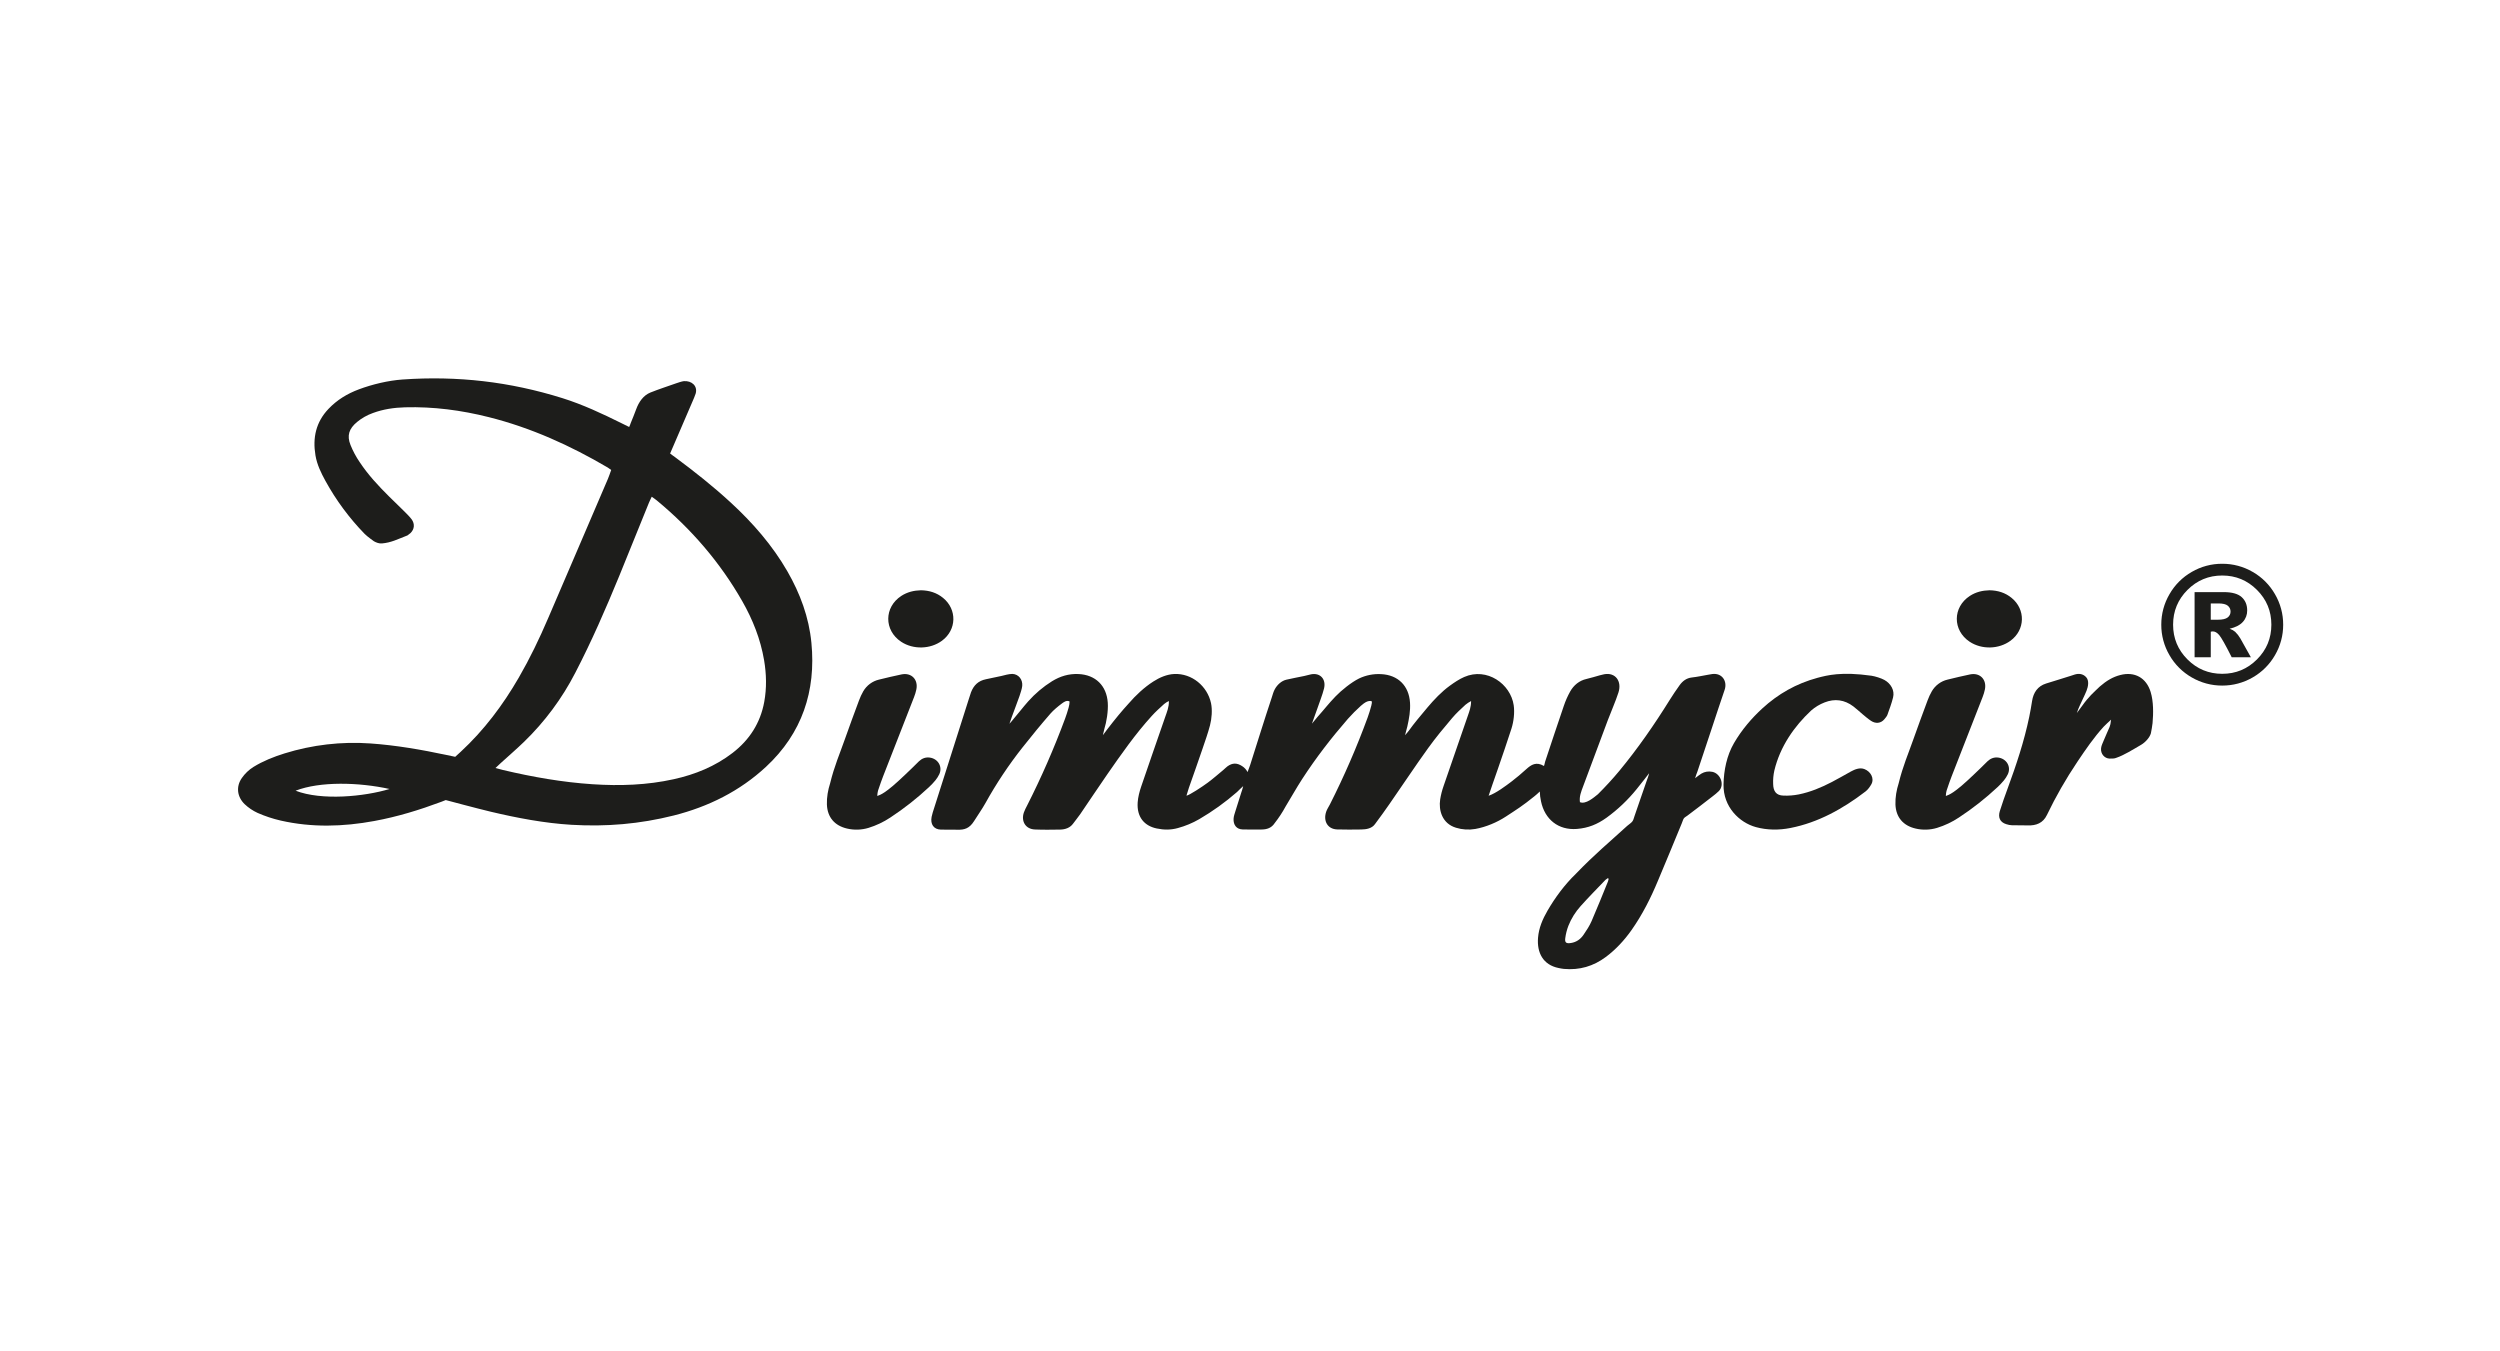 <?xml version="1.0" encoding="UTF-8"?>
<svg xmlns="http://www.w3.org/2000/svg" width="185" height="100" viewBox="0 0 185 100" fill="none">
  <rect width="185" height="100" fill="white"></rect>
  <path d="M121.109 58.398C120.463 59.198 119.713 59.91 118.88 60.513C118.203 60.997 117.535 61.275 116.685 61.342C115.322 61.448 114.313 60.638 114.035 59.297C113.981 59.059 113.951 58.815 113.946 58.571C113.773 58.726 113.662 58.843 113.554 58.919C112.659 59.647 112.196 59.926 111.439 60.423C110.785 60.853 109.96 61.202 109.178 61.342C108.7 61.426 108.209 61.396 107.745 61.253C106.717 60.942 106.449 59.964 106.573 59.155C106.627 58.818 106.712 58.486 106.826 58.163C107.414 56.434 108.032 54.692 108.621 52.963C108.733 52.633 108.857 52.342 108.861 51.878C108.712 51.954 108.572 52.047 108.443 52.153C108.088 52.48 107.766 52.774 107.455 53.14C106.849 53.852 106.236 54.593 105.689 55.351C104.693 56.73 103.799 58.097 102.824 59.492C102.484 59.979 102.118 60.494 101.749 60.983C101.517 61.312 101.104 61.379 100.713 61.382C100.103 61.388 99.56 61.399 98.951 61.378C98.235 61.354 97.911 60.75 98.135 60.074C98.196 59.887 98.323 59.706 98.412 59.529C99.468 57.441 100.401 55.292 101.206 53.094C101.312 52.802 101.398 52.518 101.477 52.218C101.499 52.134 101.548 51.919 101.497 51.891C101.416 51.846 101.248 51.882 101.156 51.919C101.014 51.974 100.813 52.129 100.701 52.233C100.363 52.536 100.044 52.858 99.742 53.197C98.488 54.645 97.403 56.045 96.358 57.653C95.941 58.294 95.534 59.027 95.135 59.678C94.899 60.114 94.626 60.529 94.32 60.919C94.091 61.267 93.758 61.381 93.345 61.384C92.891 61.387 92.408 61.392 91.954 61.379C91.501 61.366 91.263 61.044 91.284 60.593C91.293 60.398 91.366 60.207 91.423 60.017C91.561 59.556 91.708 59.123 91.85 58.663C91.908 58.502 91.957 58.339 91.996 58.172C91.81 58.327 91.645 58.518 91.541 58.608C90.674 59.365 89.737 60.038 88.743 60.618C88.247 60.905 87.716 61.126 87.163 61.276C86.635 61.423 86.135 61.419 85.595 61.306C84.698 61.119 84.112 60.48 84.188 59.376C84.215 58.986 84.321 58.577 84.448 58.205C85.031 56.473 85.634 54.782 86.226 53.053C86.344 52.708 86.514 52.32 86.496 51.876C86.37 51.934 86.251 52.008 86.144 52.098C85.829 52.382 85.512 52.669 85.227 52.984C84.004 54.331 82.985 55.795 81.949 57.285C81.277 58.252 80.596 59.285 79.931 60.256C79.763 60.501 79.584 60.703 79.411 60.946C79.189 61.256 78.834 61.381 78.457 61.389C77.819 61.399 77.219 61.409 76.582 61.382C75.893 61.353 75.546 60.779 75.766 60.125C75.835 59.945 75.917 59.77 76.01 59.601C77.067 57.515 78.004 55.371 78.816 53.179C78.914 52.913 79.001 52.643 79.076 52.37C79.12 52.22 79.145 52.066 79.15 51.91C78.929 51.783 78.686 51.979 78.555 52.077C78.294 52.271 77.951 52.557 77.74 52.799C76.996 53.654 76.376 54.414 75.672 55.302C74.645 56.601 73.726 57.981 72.923 59.429C72.653 59.911 72.37 60.295 72.078 60.765C71.743 61.297 71.373 61.416 70.858 61.399C70.459 61.386 70.026 61.402 69.629 61.392C69.087 61.379 68.835 60.984 68.939 60.447C68.989 60.228 69.051 60.012 69.125 59.8C69.993 57.073 70.829 54.439 71.697 51.713C71.741 51.58 71.804 51.363 71.855 51.23C72.059 50.702 72.397 50.378 72.963 50.263C73.33 50.189 73.739 50.104 74.102 50.022C74.248 49.989 74.346 49.957 74.493 49.926C74.603 49.903 74.809 49.864 74.921 49.869C75.385 49.893 75.689 50.295 75.645 50.76C75.625 50.968 75.512 51.302 75.445 51.502C75.263 52.039 75.065 52.508 74.877 53.043C74.832 53.172 74.791 53.297 74.699 53.557C74.765 53.502 74.971 53.239 75.026 53.174C75.396 52.745 75.71 52.325 76.087 51.901C76.601 51.323 77.195 50.821 77.851 50.411C78.456 50.04 79.088 49.847 79.811 49.879C81.067 49.936 81.889 50.737 81.975 51.996C82.02 52.628 81.874 53.456 81.728 53.917C81.701 54.037 81.666 54.155 81.612 54.401C81.684 54.328 81.85 54.076 81.915 53.998C82.536 53.191 83.002 52.626 83.52 52.06C84.052 51.446 84.662 50.871 85.347 50.431C85.805 50.136 86.349 49.898 86.904 49.875C88.197 49.823 89.34 50.766 89.615 52.03C89.723 52.53 89.668 53.188 89.541 53.671C89.39 54.247 89.186 54.818 88.996 55.38C88.641 56.427 88.341 57.26 87.976 58.303C87.925 58.446 87.843 58.725 87.798 58.879C87.998 58.858 88.984 58.207 89.369 57.921C89.768 57.625 90.144 57.294 90.526 56.977C90.624 56.896 90.727 56.786 90.829 56.711C91.2 56.442 91.539 56.443 91.921 56.695C92.091 56.803 92.228 56.954 92.32 57.132C92.382 56.961 92.458 56.777 92.504 56.635C93.041 54.95 93.547 53.304 94.114 51.602C94.184 51.387 94.231 51.191 94.34 50.995C94.517 50.673 94.827 50.382 95.195 50.296C95.605 50.2 96.091 50.112 96.518 50.022C96.708 49.982 96.844 49.934 97.028 49.898C97.709 49.771 98.144 50.271 97.979 50.947C97.865 51.413 97.624 52.009 97.472 52.464C97.376 52.746 97.294 52.943 97.199 53.225C97.155 53.331 97.117 53.439 97.085 53.549C97.242 53.372 97.4 53.158 97.492 53.057C98.012 52.477 98.288 52.097 98.828 51.536C99.262 51.085 100.007 50.483 100.573 50.206C101.081 49.964 101.642 49.854 102.204 49.886C103.454 49.944 104.262 50.748 104.341 51.994C104.38 52.596 104.274 53.173 104.144 53.755C104.111 53.904 104.047 54.096 103.974 54.404C104.039 54.342 104.195 54.146 104.25 54.077C104.613 53.564 105.15 52.925 105.636 52.348C106.121 51.772 106.676 51.186 107.288 50.743C107.618 50.504 107.978 50.259 108.352 50.097C110.034 49.363 111.783 50.608 112.014 52.186C112.093 52.73 112.014 53.398 111.848 53.916C111.527 54.927 111.183 55.898 110.841 56.904C110.655 57.455 110.187 58.757 110.158 58.886C110.708 58.7 111.438 58.146 111.833 57.849C112.218 57.56 112.594 57.237 112.951 56.913C113.308 56.59 113.682 56.344 114.249 56.682C114.27 56.692 114.317 56.432 114.342 56.354C114.808 54.956 115.244 53.627 115.723 52.233C115.847 51.865 116.004 51.509 116.194 51.169C116.455 50.706 116.867 50.361 117.4 50.243C117.731 50.168 118.065 50.06 118.391 49.971C118.46 49.952 118.639 49.908 118.708 49.895C119.548 49.737 120.031 50.42 119.765 51.246C119.548 51.92 119.227 52.63 118.978 53.294C118.358 54.952 117.777 56.519 117.156 58.178C117.012 58.562 116.853 58.942 116.915 59.36C117.343 59.542 117.935 59.022 118.245 58.774C118.797 58.225 119.338 57.639 119.834 57.04C121.208 55.377 122.42 53.626 123.56 51.793C123.792 51.421 124.032 51.068 124.287 50.711C124.512 50.397 124.797 50.179 125.196 50.134C125.595 50.09 126.011 49.999 126.402 49.93C126.471 49.918 126.637 49.888 126.707 49.879C127.437 49.783 127.843 50.417 127.621 51.054C127.299 51.992 126.975 52.98 126.664 53.921C126.309 54.998 125.961 56.037 125.603 57.114C125.559 57.242 125.496 57.368 125.437 57.589C125.585 57.468 125.74 57.354 125.9 57.248C126.143 57.104 126.432 57.056 126.709 57.115C127.303 57.229 127.647 58.065 127.201 58.534C127.054 58.675 126.899 58.806 126.736 58.927C126.108 59.414 125.506 59.88 124.87 60.355C124.773 60.427 124.664 60.479 124.604 60.562C124.553 60.631 124.509 60.784 124.448 60.934C123.883 62.325 123.265 63.788 122.688 65.174C122.153 66.46 121.535 67.687 120.731 68.829C120.205 69.575 119.565 70.27 118.828 70.818C117.907 71.504 116.886 71.803 115.727 71.699C115.594 71.684 115.462 71.662 115.331 71.632C114.184 71.398 113.723 70.501 113.815 69.387C113.874 68.668 114.153 68.016 114.512 67.396C115.084 66.409 115.793 65.455 116.61 64.665C118.009 63.212 119.102 62.315 120.408 61.118C120.541 60.996 120.691 60.922 120.796 60.783C120.863 60.695 120.892 60.586 120.949 60.405C121.236 59.544 121.546 58.692 121.836 57.833C121.888 57.678 122.008 57.381 122.035 57.219C122.037 57.225 121.37 58.08 121.109 58.398ZM119.043 65.026L118.973 64.986C118.914 65.022 118.858 65.062 118.807 65.108C118.192 65.751 117.565 66.383 116.972 67.046C116.582 67.477 116.272 67.975 116.058 68.516C115.948 68.805 115.872 69.107 115.831 69.414C115.782 69.755 115.898 69.836 116.25 69.782C116.655 69.721 116.96 69.499 117.181 69.175C117.403 68.852 117.625 68.513 117.78 68.156C118.203 67.185 118.592 66.2 118.993 65.22C119.014 65.156 119.031 65.091 119.043 65.026Z" fill="#1D1D1B"></path>
  <path d="M45.228 34.778C45.116 34.698 45.051 34.645 44.978 34.601C42.204 32.969 39.295 31.652 36.162 30.866C34.132 30.355 32.071 30.084 29.974 30.141C29.162 30.163 28.365 30.279 27.599 30.562C27.17 30.714 26.77 30.94 26.419 31.23C25.833 31.718 25.653 32.224 25.938 32.93C26.118 33.377 26.346 33.803 26.618 34.2C27.248 35.149 27.992 35.944 28.798 36.746C29.19 37.136 29.569 37.489 29.958 37.881C30.098 38.021 30.346 38.27 30.462 38.43C30.707 38.77 30.672 39.163 30.371 39.452C30.303 39.513 30.23 39.569 30.154 39.62C29.386 39.916 28.961 40.152 28.263 40.214C28.068 40.233 27.844 40.155 27.67 40.053C27.675 40.056 27.18 39.709 26.982 39.506C25.843 38.335 24.868 37.016 24.082 35.585C23.753 34.987 23.461 34.383 23.345 33.703C23.123 32.387 23.384 31.227 24.311 30.255C24.951 29.584 25.698 29.134 26.556 28.812C27.544 28.441 28.742 28.156 29.79 28.083C33.849 27.798 37.724 28.245 41.61 29.46C43.13 29.936 44.572 30.613 45.995 31.319C46.145 31.394 46.384 31.513 46.558 31.597C46.624 31.473 46.63 31.413 46.671 31.312C46.82 30.945 46.94 30.66 47.076 30.287C47.272 29.748 47.611 29.253 48.135 29.045C48.805 28.779 49.338 28.612 50.019 28.37C50.137 28.326 50.478 28.215 50.605 28.205C51.19 28.161 51.645 28.567 51.477 29.131C51.407 29.333 51.327 29.532 51.238 29.726C50.76 30.831 50.294 31.919 49.819 33.024C49.752 33.18 49.669 33.363 49.588 33.559C49.703 33.655 49.834 33.741 49.955 33.83C51.402 34.905 52.76 35.977 54.087 37.2C55.703 38.687 57.167 40.367 58.266 42.278C59.21 43.919 59.863 45.677 60.044 47.566C60.392 51.142 59.352 54.265 56.687 56.741C54.743 58.546 52.419 59.699 49.858 60.346C47.347 60.979 44.863 61.188 42.289 61.035C40.305 60.917 38.255 60.528 36.32 60.068C35.328 59.833 32.985 59.205 32.985 59.205C32.985 59.205 32.779 59.288 32.661 59.332C31.039 59.938 29.402 60.441 27.698 60.754C25.386 61.182 23.07 61.246 20.77 60.722C20.184 60.587 19.613 60.398 19.063 60.156C18.712 59.995 18.389 59.777 18.108 59.512C17.547 58.971 17.448 58.21 17.898 57.572C18.125 57.245 18.415 56.967 18.752 56.756C19.469 56.313 20.253 56.003 21.053 55.753C23.108 55.114 25.264 54.863 27.411 55.015C29.308 55.148 31.192 55.475 33.05 55.871C33.37 55.94 33.685 56.004 33.685 56.004C33.685 56.004 33.871 55.837 34.094 55.631C35.827 54.026 37.209 52.183 38.388 50.147C39.212 48.722 39.913 47.265 40.56 45.753C42.02 42.339 43.531 38.851 44.986 35.436C45.073 35.232 45.141 35.018 45.228 34.778ZM36.666 56.833C36.912 56.898 37.07 56.944 37.23 56.982C39.412 57.498 41.613 57.886 43.855 58.034C45.875 58.167 47.88 58.1 49.861 57.661C51.442 57.312 52.916 56.712 54.211 55.716C55.465 54.75 56.267 53.502 56.554 51.94C56.742 50.911 56.716 49.88 56.542 48.851C56.278 47.295 55.704 45.851 54.927 44.488C53.286 41.611 51.155 39.145 48.607 37.035C48.5 36.946 48.382 36.869 48.228 36.757C48.15 36.925 48.079 37.059 48.022 37.201C47.287 39.013 46.559 40.828 45.818 42.637C44.822 45.062 43.776 47.465 42.566 49.795C41.59 51.689 40.312 53.411 38.781 54.894C38.221 55.435 37.628 55.945 37.052 56.47C36.944 56.571 36.837 56.673 36.666 56.833ZM28.828 58.385C26.564 57.886 23.679 57.809 21.873 58.512C23.808 59.259 26.956 58.95 28.828 58.385Z" fill="#1D1D1B"></path>
  <path d="M153.688 52.763C153.831 52.589 153.986 52.335 154.079 52.234C154.567 51.543 154.907 51.264 155.385 50.803C155.886 50.369 156.35 50.093 156.9 49.952C157.964 49.676 158.827 50.156 159.148 51.207C159.362 51.909 159.354 52.778 159.29 53.503C159.267 53.756 159.21 54.013 159.166 54.263C159.08 54.574 158.757 54.932 158.441 55.117C157.817 55.48 157.169 55.888 156.623 56.072C156.479 56.145 156.266 56.135 156.1 56.135C155.739 56.122 155.435 55.79 155.479 55.37C155.502 55.151 155.612 54.968 155.691 54.759C155.824 54.416 155.971 54.138 156.108 53.799C156.159 53.672 156.186 53.556 156.219 53.253C156.062 53.404 155.797 53.637 155.668 53.779C154.941 54.577 154.325 55.479 153.724 56.375C152.879 57.633 152.125 58.95 151.469 60.315C151.187 60.901 150.683 61.106 150.041 61.08C149.659 61.065 149.277 61.08 148.895 61.07C148.748 61.064 148.602 61.036 148.463 60.989C147.995 60.844 147.842 60.488 147.987 60.021C148.164 59.453 148.364 58.892 148.569 58.336C149.206 56.606 149.787 54.859 150.163 53.051C150.244 52.663 150.312 52.272 150.373 51.88C150.472 51.246 150.788 50.776 151.41 50.58C152.018 50.388 152.637 50.206 153.244 50.009C153.311 49.988 153.462 49.937 153.529 49.916C153.834 49.822 154.136 49.859 154.368 50.103C154.614 50.362 154.524 50.807 154.406 51.108C154.261 51.477 154.069 51.83 153.911 52.194C153.824 52.379 153.749 52.569 153.688 52.763Z" fill="#1D1D1B"></path>
  <path d="M138.496 50.005C138.769 50.049 139.199 50.182 139.443 50.315C139.921 50.581 140.219 51.089 140.087 51.613C139.974 52.064 139.821 52.472 139.663 52.911C139.631 53 139.504 53.152 139.441 53.227C139.182 53.534 138.8 53.568 138.461 53.346C138.237 53.2 138.034 53.02 137.826 52.849C137.597 52.659 137.383 52.45 137.146 52.273C136.494 51.778 135.768 51.682 135.018 51.98C134.655 52.12 134.32 52.322 134.027 52.577C132.785 53.736 131.73 55.23 131.301 57.022C131.229 57.347 131.199 57.681 131.213 58.014C131.225 58.555 131.437 58.859 131.975 58.875C132.356 58.89 132.738 58.86 133.112 58.786C133.979 58.609 134.76 58.281 135.542 57.877C136.02 57.63 136.499 57.348 136.971 57.089C137.266 56.928 137.628 56.781 137.966 56.912C138.431 57.089 138.722 57.606 138.479 58.038C138.378 58.219 138.217 58.441 138.052 58.566C136.393 59.836 134.562 60.868 132.483 61.273C131.641 61.438 130.773 61.435 129.932 61.205C128.712 60.87 127.515 59.71 127.541 58.063C127.558 57.005 127.784 55.906 128.311 54.997C128.893 53.995 129.628 53.145 130.409 52.426C131.577 51.353 132.913 50.587 134.509 50.155C135.214 49.974 136.243 49.687 138.496 50.005Z" fill="#1D1D1B"></path>
  <path d="M143.993 58.903C144.241 58.8 144.565 58.752 146.042 57.339C146.39 57.025 146.736 56.659 147.075 56.335C147.292 56.129 147.561 56.019 147.869 56.06C148.478 56.141 148.84 56.725 148.582 57.29C148.503 57.452 148.406 57.605 148.293 57.745C148.145 57.923 147.986 58.091 147.817 58.249C146.929 59.079 145.971 59.832 144.955 60.499C144.457 60.83 143.914 61.087 143.343 61.263C142.827 61.419 142.279 61.436 141.755 61.313C140.837 61.102 140.298 60.478 140.263 59.531C140.244 59.011 140.344 58.451 140.501 57.965C140.814 56.684 141.206 55.805 141.586 54.719C141.93 53.739 142.277 52.812 142.638 51.837C142.724 51.598 142.832 51.367 142.959 51.147C143.084 50.934 143.251 50.749 143.449 50.602C143.648 50.454 143.874 50.349 144.115 50.292C144.667 50.159 145.235 50.018 145.792 49.905C146.526 49.757 147.034 50.294 146.881 51.026C146.841 51.214 146.786 51.398 146.715 51.577C145.956 53.539 145.184 55.478 144.425 57.439C144.297 57.77 144.221 57.995 144.107 58.332C144.035 58.514 143.996 58.707 143.993 58.903Z" fill="#1D1D1B"></path>
  <path d="M147.223 43.68C147.836 43.691 148.385 43.857 148.858 44.244C149.907 45.099 149.87 46.61 148.78 47.413C147.917 48.049 146.652 48.081 145.757 47.49C144.48 46.645 144.487 44.934 145.77 44.097C146.214 43.807 146.708 43.693 147.223 43.68Z" fill="#1D1D1B"></path>
  <path d="M64.92 58.903C65.169 58.8 65.492 58.752 66.969 57.339C67.318 57.025 67.663 56.659 68.003 56.335C68.22 56.129 68.488 56.019 68.796 56.06C69.406 56.141 69.767 56.725 69.509 57.29C69.431 57.452 69.334 57.605 69.22 57.745C69.073 57.923 68.914 58.091 68.744 58.249C67.856 59.079 66.899 59.832 65.882 60.499C65.384 60.83 64.841 61.087 64.27 61.263C63.754 61.419 63.206 61.436 62.682 61.313C61.765 61.102 61.225 60.478 61.191 59.531C61.172 59.011 61.271 58.451 61.429 57.965C61.742 56.684 62.133 55.805 62.514 54.719C62.857 53.739 63.204 52.812 63.565 51.837C63.652 51.598 63.759 51.367 63.886 51.147C64.011 50.934 64.178 50.749 64.376 50.602C64.575 50.454 64.801 50.349 65.042 50.292C65.595 50.159 66.163 50.018 66.72 49.905C67.454 49.757 67.962 50.294 67.809 51.026C67.769 51.214 67.713 51.398 67.643 51.577C66.883 53.539 66.112 55.478 65.353 57.439C65.225 57.77 65.149 57.995 65.034 58.332C64.962 58.514 64.923 58.707 64.92 58.903Z" fill="#1D1D1B"></path>
  <path d="M68.15 43.68C68.763 43.691 69.312 43.857 69.786 44.244C70.835 45.099 70.797 46.61 69.708 47.413C68.845 48.049 67.579 48.081 66.685 47.49C65.408 46.645 65.414 44.934 66.697 44.097C67.143 43.807 67.636 43.693 68.15 43.68Z" fill="#1D1D1B"></path>
  <path d="M168.955 46.226C168.959 47.019 168.75 47.798 168.349 48.482C167.956 49.169 167.386 49.738 166.699 50.13C166.014 50.528 165.235 50.736 164.442 50.733C163.652 50.736 162.875 50.528 162.191 50.13C161.504 49.738 160.934 49.169 160.541 48.482C160.14 47.798 159.931 47.019 159.935 46.226C159.932 45.434 160.141 44.656 160.541 43.972C160.933 43.284 161.503 42.714 162.191 42.321C162.875 41.923 163.652 41.715 164.442 41.719C165.235 41.715 166.014 41.923 166.699 42.321C167.387 42.714 167.957 43.284 168.349 43.972C168.749 44.656 168.958 45.434 168.955 46.226ZM168.081 46.226C168.081 45.221 167.726 44.364 167.016 43.654C166.307 42.945 165.45 42.589 164.445 42.588C163.44 42.588 162.583 42.943 161.873 43.654C161.164 44.365 160.809 45.222 160.809 46.226C160.809 47.231 161.164 48.088 161.873 48.797C162.583 49.507 163.44 49.862 164.445 49.862C165.45 49.862 166.307 49.507 167.016 48.797C167.726 48.088 168.081 47.231 168.081 46.226ZM162.399 43.816H164.556C165.166 43.816 165.608 43.939 165.882 44.185C166.156 44.431 166.292 44.761 166.292 45.174C166.297 45.483 166.186 45.783 165.979 46.013C165.77 46.249 165.442 46.421 164.993 46.527C165.141 46.577 165.279 46.653 165.4 46.751C165.55 46.897 165.679 47.062 165.784 47.242C165.792 47.257 166.052 47.722 166.564 48.636H165.145C164.684 47.719 164.375 47.171 164.218 46.991C164.06 46.81 163.903 46.721 163.745 46.724C163.695 46.725 163.646 46.731 163.597 46.742V48.637H162.4L162.399 43.816ZM163.596 45.86H164.115C164.462 45.86 164.706 45.803 164.848 45.691C164.915 45.641 164.97 45.575 165.007 45.5C165.044 45.424 165.062 45.341 165.061 45.257C165.063 45.174 165.045 45.091 165.01 45.016C164.974 44.941 164.922 44.875 164.857 44.823C164.721 44.71 164.49 44.654 164.163 44.654H163.597L163.596 45.86Z" fill="#1D1D1B"></path>
</svg>
